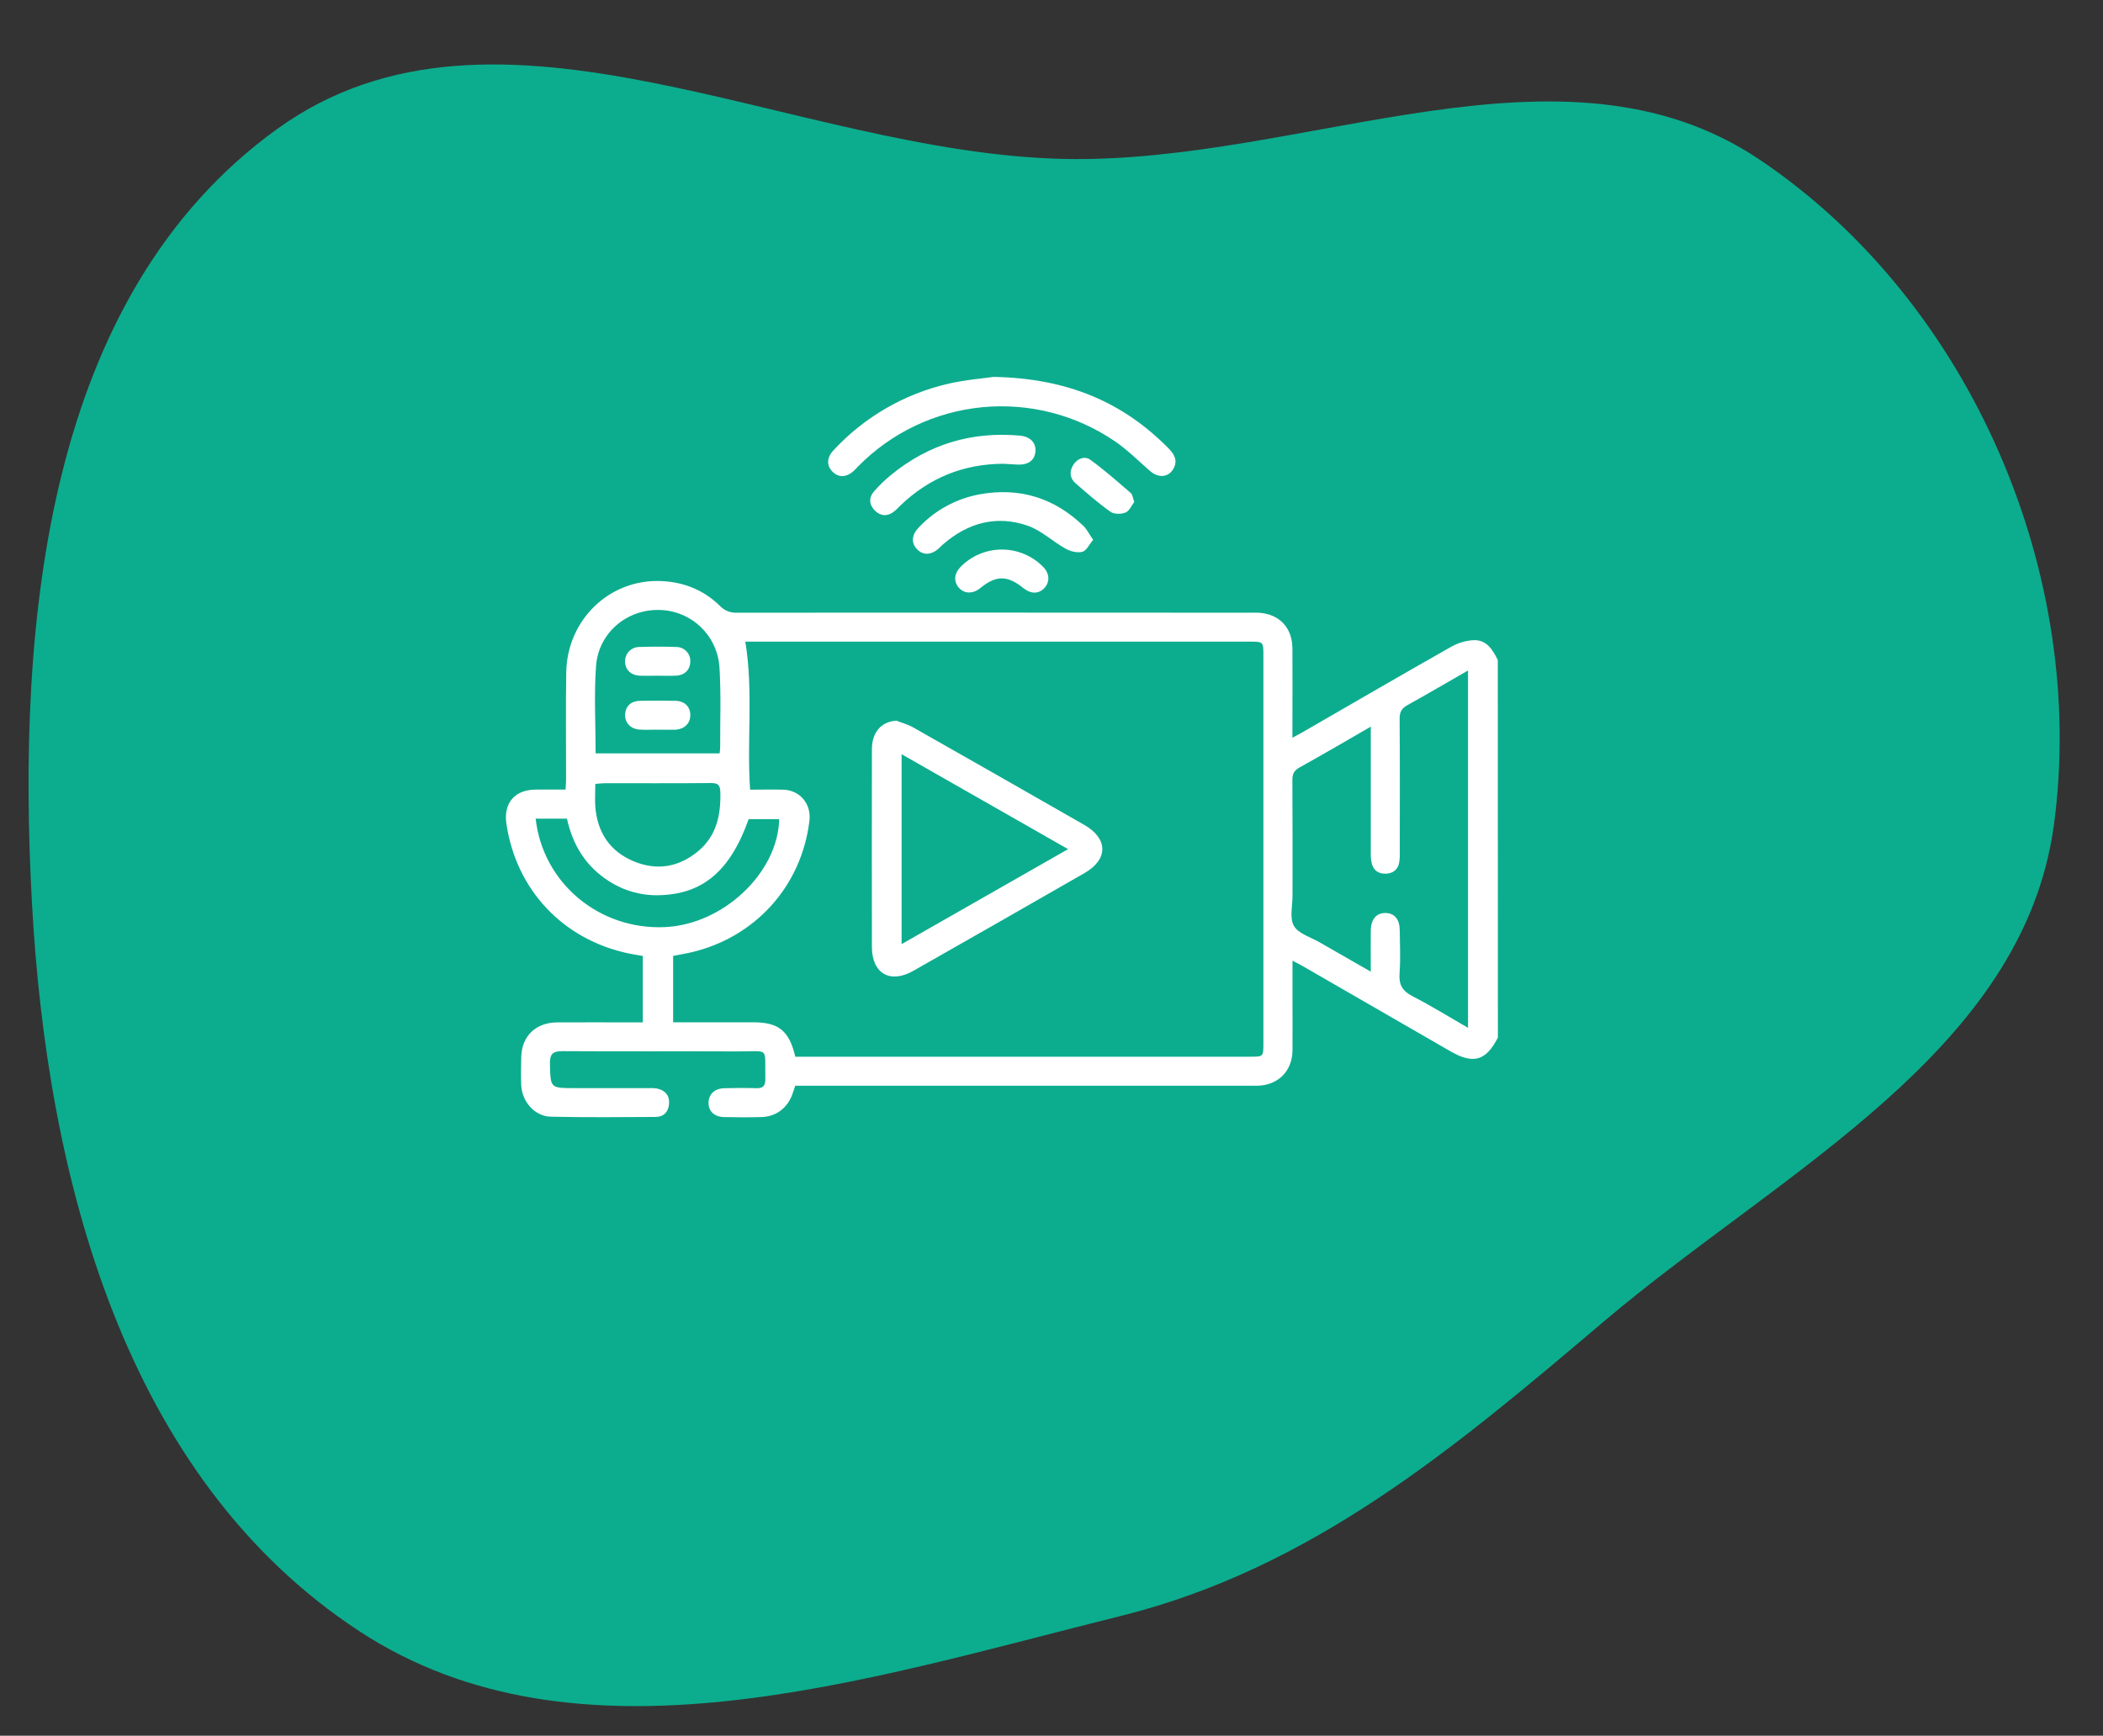 <svg width="212" height="175" viewBox="0 0 212 175" fill="none" xmlns="http://www.w3.org/2000/svg">
<rect x="0" y="0" width="212" height="175" fill="#333333" stroke="none"/>
<path opacity="0.9" fill-rule="evenodd" clip-rule="evenodd" d="M112.981 162.925C87.192 169.334 58.264 178.902 36.221 164.459C12.542 148.945 4.731 118.765 3.219 91.007C1.681 62.773 4.584 29.83 27.968 12.985C50.106 -2.962 79.802 15.449 107.313 16.024C131.595 16.531 157.451 2.68 177.406 16.109C198.78 30.492 210.44 58.044 207.055 83.144C203.958 106.1 179.553 118.075 161.599 133.302C146.613 146.011 132.233 158.141 112.981 162.925Z" fill="#08BA98"/>
<path d="M151 104.615C149.794 106.961 148.528 107.326 146.212 105.991L131.258 97.366C130.985 97.209 130.701 97.071 130.293 96.858V100.557C130.293 102.346 130.31 104.135 130.293 105.922C130.269 107.983 128.854 109.402 126.798 109.467C126.505 109.467 126.211 109.467 125.92 109.467H80.169C80.079 109.728 79.994 109.965 79.918 110.202C79.446 111.668 78.26 112.591 76.734 112.627C75.498 112.658 74.26 112.652 73.022 112.627C72.017 112.611 71.414 112.045 71.426 111.178C71.438 110.31 72.041 109.742 73.034 109.716C74.109 109.686 75.185 109.682 76.25 109.716C76.937 109.738 77.166 109.449 77.152 108.788C77.086 105.479 77.611 106.021 74.487 106.007C68.562 105.979 62.639 106.019 56.713 105.979C55.73 105.979 55.415 106.256 55.439 107.25C55.497 109.706 55.453 109.706 57.929 109.706H65.352C65.644 109.688 65.937 109.701 66.226 109.746C67.03 109.921 67.499 110.419 67.448 111.26C67.398 112.101 66.91 112.609 66.072 112.613C62.556 112.634 59.037 112.666 55.525 112.587C53.903 112.553 52.609 111.063 52.544 109.394C52.508 108.485 52.524 107.573 52.544 106.663C52.563 104.499 53.97 103.093 56.181 103.079C58.687 103.063 61.193 103.079 63.702 103.079H64.799V96.382C64.341 96.302 63.867 96.231 63.392 96.133C56.759 94.739 52.036 89.731 51.049 83.046C50.744 80.982 51.881 79.632 53.974 79.608C54.948 79.594 55.921 79.608 57.013 79.608C57.033 79.222 57.065 78.883 57.065 78.542C57.065 74.965 57.025 71.387 57.081 67.81C57.163 62.487 61.438 58.372 66.632 58.583C68.93 58.675 70.96 59.491 72.598 61.111C72.82 61.339 73.089 61.517 73.386 61.631C73.684 61.745 74.002 61.794 74.32 61.774C91.472 61.761 108.627 61.761 125.785 61.774C126.143 61.774 126.503 61.764 126.858 61.774C128.953 61.892 130.275 63.268 130.287 65.373C130.304 68.007 130.287 70.642 130.287 73.276V74.375C130.689 74.158 131.001 74.005 131.292 73.835C136.277 70.959 141.25 68.066 146.257 65.228C146.953 64.828 147.733 64.593 148.536 64.543C149.856 64.487 150.483 65.501 150.99 66.551L151 104.615ZM80.173 106.541H126C127.359 106.541 127.361 106.541 127.361 105.195V66.081C127.361 64.694 127.361 64.692 125.944 64.692H75.134C75.96 69.69 75.271 74.63 75.617 79.618C76.787 79.618 77.888 79.584 78.987 79.618C80.654 79.682 81.787 81.058 81.6 82.719C80.817 89.388 76.043 94.631 69.446 96.069C68.914 96.185 68.375 96.269 67.858 96.378V103.069H75.93C78.503 103.077 79.552 103.91 80.173 106.539V106.541ZM138.187 97.964C138.187 96.412 138.17 95.115 138.187 93.817C138.205 92.663 138.757 92.036 139.684 92.052C140.576 92.07 141.091 92.669 141.105 93.781C141.125 95.245 141.191 96.713 141.085 98.169C141.003 99.296 141.388 99.92 142.389 100.438C144.281 101.414 146.096 102.537 147.989 103.627V67.6C145.887 68.804 143.901 69.973 141.887 71.09C141.302 71.415 141.083 71.796 141.095 72.469C141.127 76.925 141.113 81.379 141.109 85.835C141.126 86.225 141.104 86.615 141.043 87C140.9 87.691 140.42 88.054 139.726 88.086C139.033 88.118 138.51 87.807 138.305 87.135C138.21 86.757 138.17 86.367 138.187 85.978C138.179 82.142 138.179 78.305 138.187 74.467V73.263C135.67 74.712 133.363 76.074 131.003 77.377C130.424 77.696 130.279 78.064 130.283 78.68C130.31 82.55 130.293 86.42 130.297 90.289C130.297 91.329 129.984 92.566 130.438 93.352C130.892 94.137 132.121 94.482 133.019 95.004C134.667 95.952 136.323 96.896 138.187 97.964ZM60.044 75.961H72.54C72.57 75.751 72.591 75.539 72.6 75.327C72.59 72.662 72.696 69.989 72.531 67.332C72.446 65.771 71.77 64.3 70.641 63.217C69.511 62.134 68.013 61.519 66.447 61.497C63.193 61.425 60.337 63.798 60.088 67.138C59.873 70.043 60.044 72.975 60.044 75.961ZM75.472 82.588C73.619 87.797 70.867 90.147 66.461 90.257C64.661 90.311 62.887 89.814 61.376 88.833C59.063 87.355 57.736 85.205 57.155 82.538H53.998C54.727 89.038 60.399 93.757 67.002 93.474C72.883 93.223 78.421 88.026 78.551 82.588H75.472ZM60.011 79.038C60.011 79.841 59.963 80.582 60.011 81.317C60.212 83.906 61.465 85.827 63.871 86.833C66.19 87.803 68.405 87.446 70.355 85.839C72.23 84.291 72.672 82.186 72.618 79.877C72.6 79.138 72.379 78.943 71.665 78.949C68.088 78.982 64.51 78.963 60.932 78.968C60.659 78.966 60.377 79.006 60.011 79.036V79.038ZM100.16 38C107.597 38.139 113.207 40.526 117.832 45.239C118.435 45.856 118.75 46.518 118.25 47.326C117.729 48.167 116.74 48.197 115.904 47.462C114.757 46.458 113.663 45.364 112.413 44.506C108.484 41.818 103.733 40.597 98.993 41.06C94.253 41.523 89.828 43.639 86.495 47.036C86.358 47.175 86.227 47.322 86.093 47.454C85.349 48.141 84.549 48.179 83.93 47.563C83.311 46.946 83.327 46.129 84.03 45.392C87.121 42.055 91.143 39.721 95.576 38.693C97.344 38.283 99.169 38.147 100.16 38ZM109.243 53.049C106.305 50.211 102.799 49.107 98.777 49.836C96.421 50.263 94.264 51.433 92.623 53.175C91.877 53.948 91.837 54.782 92.48 55.408C93.083 56.011 93.899 55.959 94.645 55.286C94.79 55.155 94.92 55.009 95.067 54.884C97.561 52.713 100.442 51.916 103.577 52.995C104.968 53.472 106.128 54.601 107.446 55.332C107.925 55.599 108.614 55.766 109.115 55.631C109.527 55.521 109.802 54.898 110.198 54.426C109.808 53.868 109.587 53.39 109.243 53.049ZM102.647 46.842C103.666 46.874 104.305 46.39 104.379 45.541C104.46 44.647 103.865 44.016 102.827 43.922C97.963 43.48 93.622 44.779 89.837 47.874C89.206 48.386 88.622 48.952 88.091 49.567C87.552 50.199 87.62 50.92 88.215 51.495C88.81 52.069 89.498 52.077 90.153 51.553C90.38 51.37 90.573 51.151 90.784 50.95C93.692 48.167 97.15 46.77 101.159 46.759C101.672 46.782 102.158 46.826 102.647 46.842ZM96.828 57.169C96.168 57.834 96.124 58.645 96.665 59.258C97.206 59.87 98.072 59.907 98.83 59.286C100.414 57.987 101.561 57.991 103.175 59.3C103.903 59.89 104.699 59.903 105.27 59.3C105.84 58.698 105.838 57.834 105.145 57.139C104.601 56.589 103.953 56.152 103.238 55.854C102.523 55.557 101.756 55.404 100.982 55.406C100.208 55.408 99.442 55.564 98.728 55.865C98.015 56.166 97.369 56.606 96.828 57.159V57.169ZM114.003 49.717C112.658 48.563 111.33 47.374 109.892 46.342C109.356 45.956 108.602 46.221 108.2 46.862C107.798 47.502 107.82 48.197 108.413 48.713C109.559 49.717 110.711 50.721 111.949 51.599C112.306 51.854 113.03 51.854 113.462 51.673C113.864 51.509 114.083 50.942 114.342 50.609C114.19 50.195 114.174 49.864 114.003 49.717ZM90.35 72.656C90.915 72.877 91.517 73.031 92.04 73.329C97.802 76.597 103.557 79.876 109.306 83.168C111.717 84.55 111.732 86.644 109.33 88.024C103.585 91.325 97.832 94.611 92.07 97.882C89.731 99.213 87.9 98.151 87.895 95.472C87.885 88.844 87.885 82.217 87.895 75.592C87.889 73.827 88.816 72.776 90.35 72.656ZM107.673 85.612L90.888 76.04V95.189L107.673 85.612ZM66.269 73.564C65.653 73.564 65.036 73.604 64.425 73.554C63.535 73.479 62.97 72.825 63.018 72.009C63.067 71.194 63.621 70.676 64.5 70.658C65.696 70.63 66.894 70.632 68.091 70.658C69.016 70.678 69.585 71.248 69.589 72.086C69.593 72.923 69.032 73.491 68.116 73.57C68.051 73.57 67.987 73.57 67.915 73.57H66.264L66.269 73.564ZM68.136 68.13C69.006 68.085 69.557 67.539 69.585 66.744C69.6 66.549 69.574 66.354 69.51 66.169C69.445 65.985 69.342 65.817 69.209 65.674C69.075 65.532 68.913 65.419 68.733 65.342C68.553 65.266 68.359 65.228 68.164 65.23C66.936 65.184 65.702 65.188 64.474 65.23C64.278 65.226 64.084 65.262 63.903 65.336C63.721 65.41 63.557 65.52 63.421 65.659C63.284 65.799 63.177 65.965 63.107 66.147C63.036 66.33 63.004 66.525 63.012 66.72C63.032 67.541 63.615 68.098 64.544 68.126C65.127 68.15 65.71 68.126 66.293 68.126C66.904 68.128 67.519 68.152 68.132 68.122L68.136 68.13Z" fill="white"/>
</svg>
